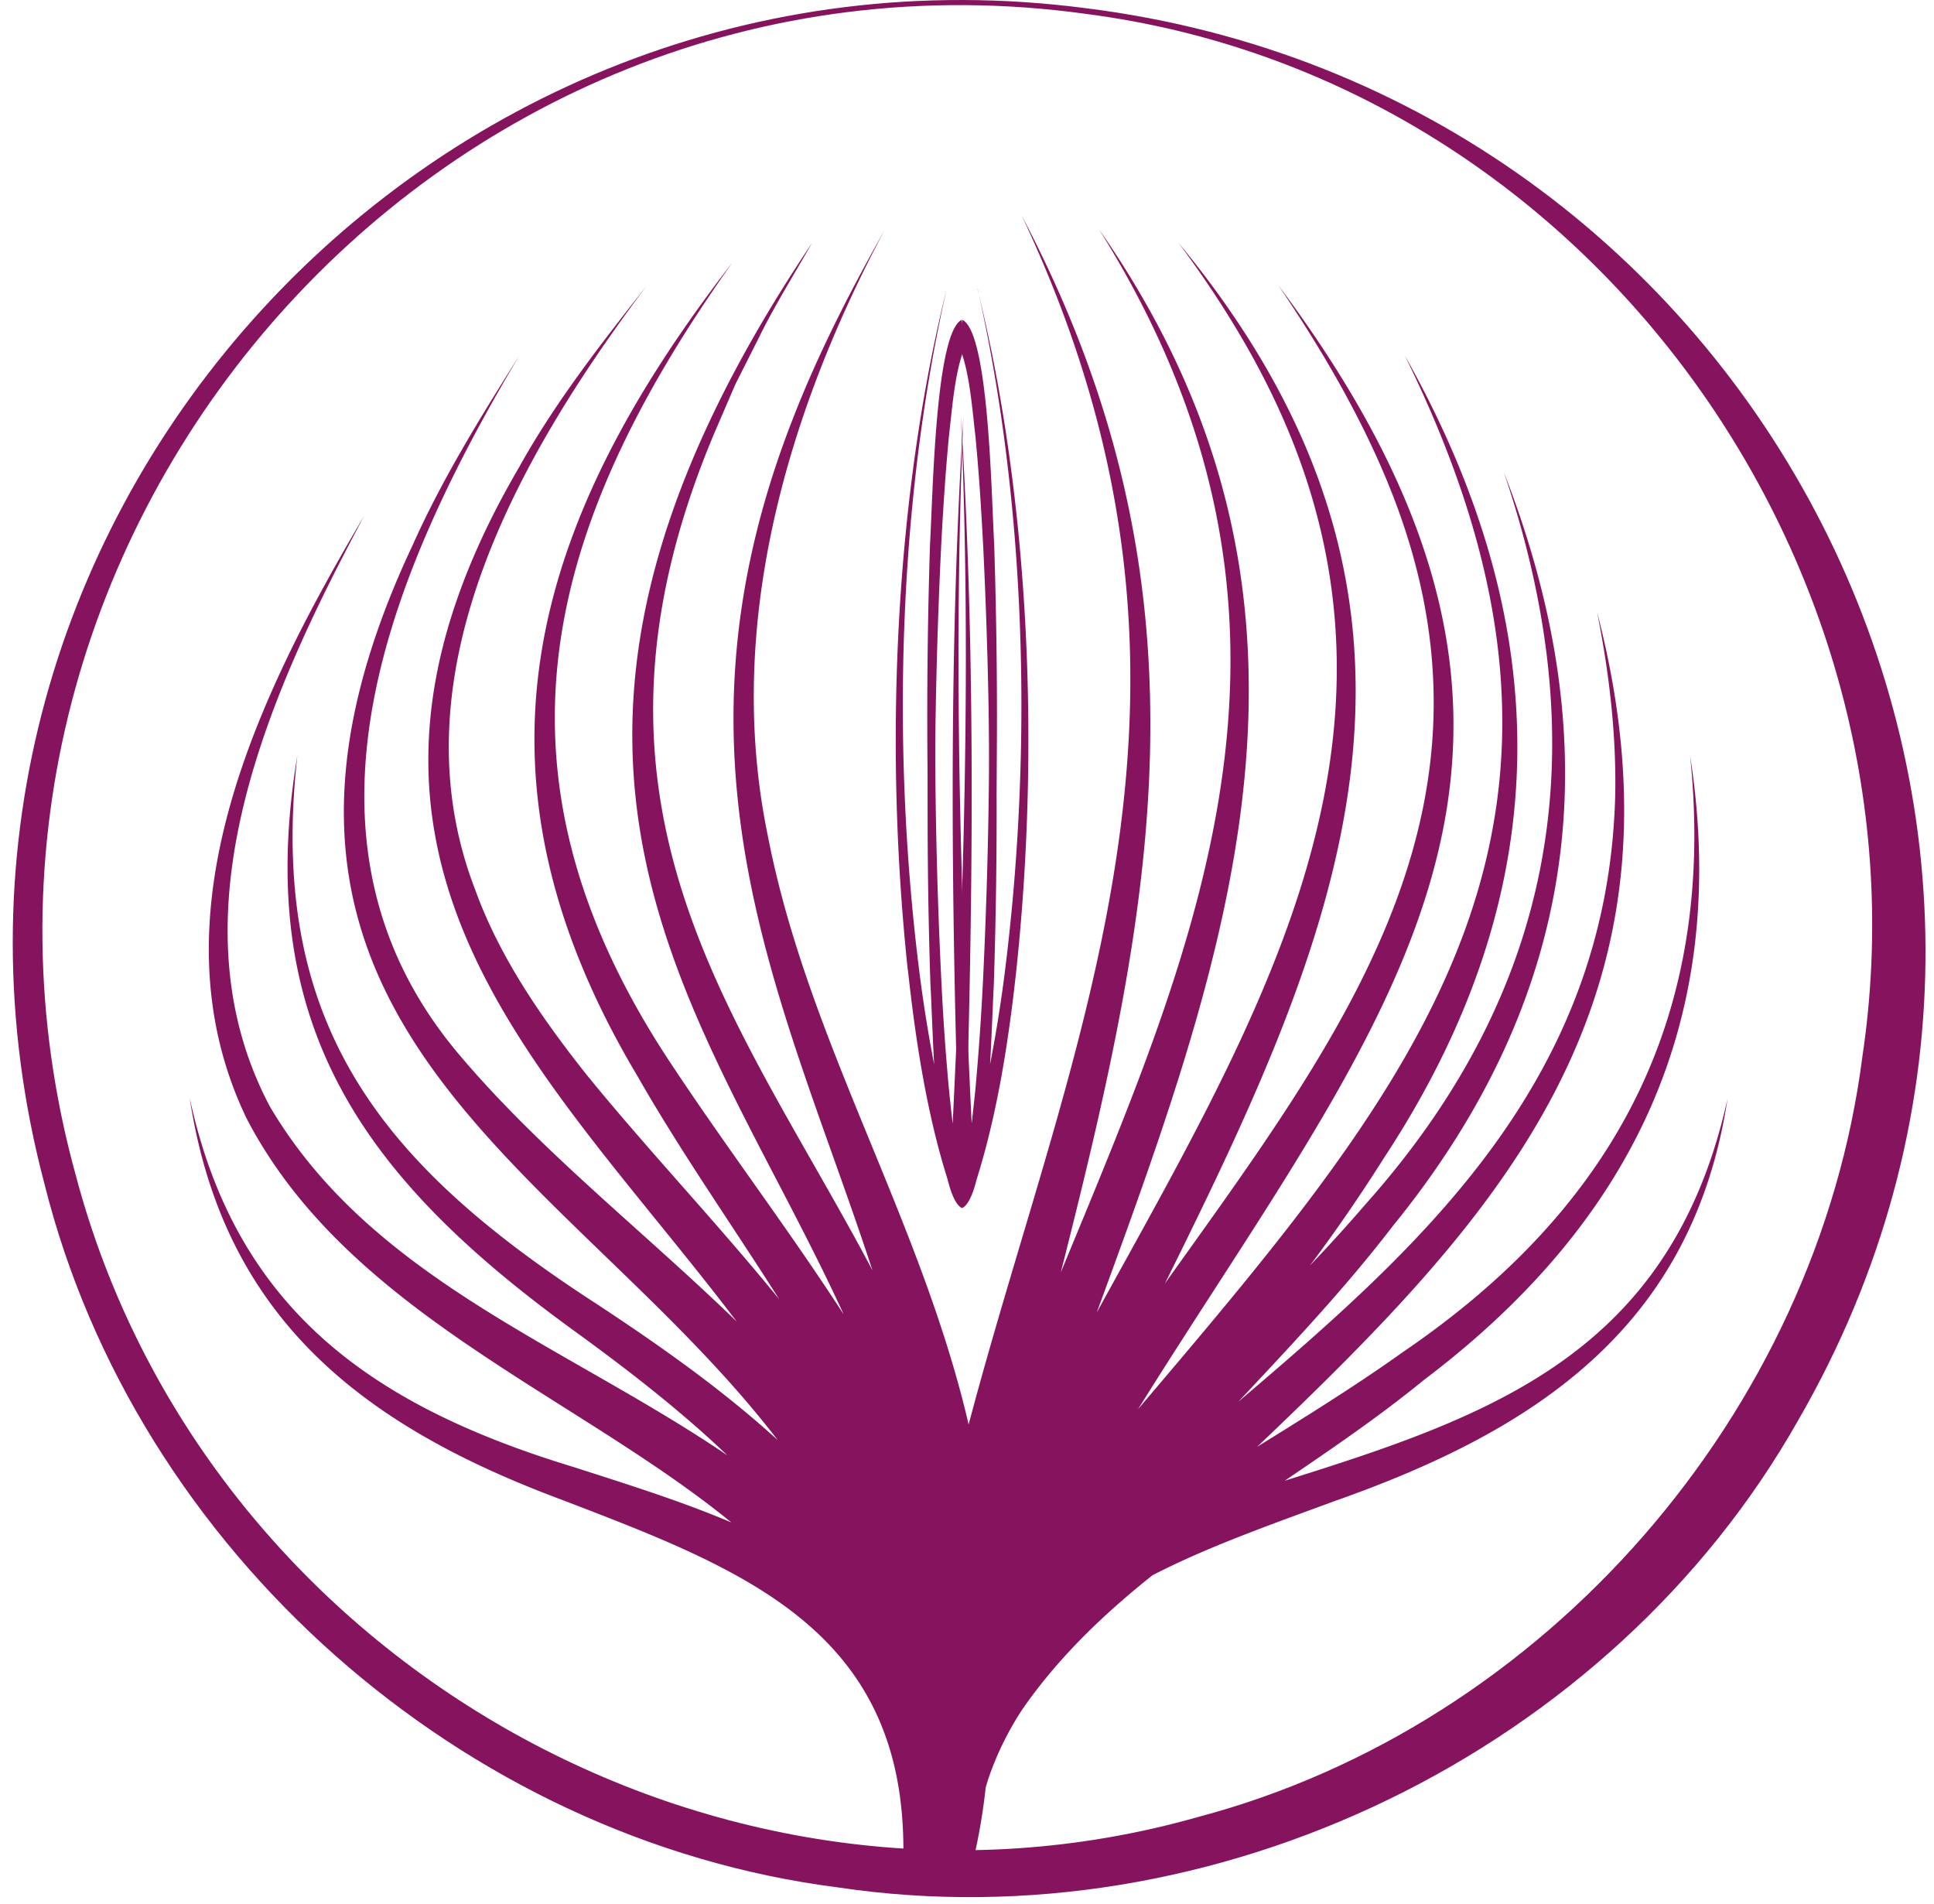 <svg xmlns="http://www.w3.org/2000/svg" width="64" height="63" fill="none"><path fill="#85135E" d="M42.492 49.011c1.573-1.068 3.153-2.144 4.616-3.34 6.933-5.233 10.172-11.97 8.821-20.672.888 8.585-2.464 14.95-9.513 19.746-1.55 1.106-3.179 2.114-4.815 3.13 8.012-7.637 14.61-14.679 11.248-27.63.402 2.012.643 4.055.601 6.094-.252 9.453-6.474 14.938-12.474 20.046 1.757-1.877 3.533-3.754 5.105-5.804 6.203-7.622 7.226-15.871 3.683-24.96 3.066 9.032 1.828 17.041-4.578 24.23a55.21 55.21 0 0 1-1.84 2.028 53.849 53.849 0 0 0 2.442-3.548c5.751-8.735 5.8-17.511.7-26.566 7.61 15.443.571 23.805-8.826 34.861 8.178-13.114 16.236-21.672 4.65-37.174 1.339 1.982 2.562 4.044 3.494 6.237 4.601 10.815-1.35 18.497-7.256 26.78 5.748-11.582 10.518-22.24.455-34.428 1.426 1.922 2.686 3.969 3.608 6.166 4.476 10.698-1.182 19.855-6.32 29.225 4.461-12.166 8.607-23.613.071-35.85 8.058 12.843 3.31 23.448-1.26 34.522 3.043-12.026 5.267-22.53-1.29-34.962 7.35 15.548 1.696 26.96-1.76 39.992-1.592-6.843-5.335-12.7-6.652-19.513-1.418-6.88.621-13.91 3.864-19.994-1.144 2.028-2.208 4.105-3.051 6.286-4.473 11.493-.203 19.377 2.656 28.12-4.454-8.42-10.443-15.322-5.237-27.69l.7-1.626.797-1.58c.46-.948 1.204-2.155 1.738-3.092-11.47 17.086-3.633 25.223 1.05 35.447-1.836-2.836-3.942-5.6-5.835-8.479-6.21-9.498-4.074-17.556 2.152-26.325-6.756 8.728-9.088 16.955-3.14 26.92 1.444 2.528 3.136 4.931 4.69 7.384-2.088-2.566-4.382-4.977-6.38-7.437-1.493-1.885-2.874-3.882-3.683-6.12-2.738-7.095 1.482-14.386 5.673-19.976-1.509 1.919-3.024 3.852-4.217 6-7.584 12.964.828 19.866 7.2 28.27-3.11-3.017-6.61-5.736-9.303-8.975-5.895-7.144-2.046-16.007 2.107-22.985-1.275 2.024-2.543 4.067-3.525 6.263-7.426 15.774 5.078 20.495 12.08 29.621-1.878-1.712-3.988-3.186-6.005-4.514-7.125-4.616-10.886-9.262-9.893-18.143-1.486 8.964 2.23 14.027 9.216 19.08 1.843 1.339 3.536 2.667 5.015 4.081-5.368-3.649-11.786-5.846-15.145-11.552-3.363-6.358.03-13.742 3.13-19.543-3.454 5.846-7.13 13.215-3.898 19.941 3.326 6.407 10.823 9.115 16.044 13.373-1.711-.725-3.513-1.282-5.191-1.824-6.598-2.001-11.214-5.157-12.734-12.226 1.11 7.313 5.756 10.86 12.34 13.31 6.03 2.313 11.375 4.33 11.277 11.766v.094l1.155-.034c.56.14 1.12.283 1.12.283v-.015s0-.02.005-.027c.206-.861.35-1.696.44-2.513 0-.022.007-.045.011-.067l.079-.26c.27-.794.643-1.561 1.114-2.283 1.196-1.73 2.693-3.16 4.322-4.458 1.832-.944 3.92-1.678 6.015-2.449 6.7-2.359 11.86-5.778 13.012-13.313-1.866 8.43-7.817 10.492-14.678 12.644l.003.007z"/><path fill="#85135E" d="M35.92.457C14.32-2.514-3.25 18.025 2.508 38.892 6.733 54.846 23.766 64.638 39.656 60.12c11.492-3.047 20.468-13.374 21.973-25.152C64.074 18.676 52.465 2.583 35.92.458zm.023-.184C58.13 3.046 70.826 27.426 59.5 47.006c-6.21 10.973-19.328 17.308-31.775 15.446C15.317 60.868 4.502 51.306 1.47 39.17-4.21 17.675 14.038-2.6 35.943.273z"/><path fill="#85135E" d="M30.044 32.09c.26 2.4.636 4.782 1.31 6.922.127.512.285.87.485.967l.007-.083c.166-.508.279-1.083.376-1.663.279-1.76.414-3.603.527-5.439.267-4.913.308-9.867.15-14.803-.094-1.613-.173-6.978-1.05-7.407l-.007.083c-.165.508-.278 1.083-.376 1.663-.278 1.76-.414 3.604-.526 5.44a171.832 171.832 0 0 0-.15 14.802c.033.557.063 1.557.123 2.648a47.285 47.285 0 0 1-.519-3.302c-.903-7.385-.643-15.409.933-22.357-1.697 6.865-2.084 15.01-1.287 22.53h.004zm1.02-14.298c.079-1.832.184-3.675.432-5.447.087-.583.188-1.163.346-1.682l-.071.903s.011.008.041.08c.279.79.358 1.839.467 2.794.116 1.189.192 2.4.256 3.615.237 4.875.278 9.819.09 14.713-.08 1.832-.184 3.675-.433 5.447-.086.583-.188 1.162-.346 1.681l.053-.654h.011c0-.083.004-.166.008-.249.27-8.396.402-16.879-.12-25.241.338 7.806.108 15.649-.272 23.428-.041-.353-.079-.71-.116-1.057a80.61 80.61 0 0 1-.256-3.615 169.772 169.772 0 0 1-.09-14.712v-.004z"/><path fill="#85135E" d="M32.35 9.557c1.576 6.948 1.836 14.972.933 22.357a47.286 47.286 0 0 1-.519 3.303c.06-1.091.094-2.092.124-2.649.158-4.935.117-9.89-.15-14.802-.11-1.836-.245-3.68-.527-5.44-.094-.58-.207-1.155-.376-1.663l-.008-.082c-.876.428-.955 5.796-1.05 7.407-.157 4.935-.116 9.89.151 14.802.11 1.836.245 3.68.527 5.44.094.579.207 1.155.376 1.662l.008.083c.2-.098.357-.455.485-.967.673-2.14 1.05-4.521 1.31-6.921.797-7.524.41-15.668-1.288-22.53h.004zm.177 22.944a85.849 85.849 0 0 1-.256 3.615c-.037.346-.075.703-.116 1.057-.38-7.78-.61-15.623-.271-23.429-.523 8.363-.391 16.842-.12 25.242 0 .004 0 .004 0 0 0 .083.003.165.007.248h.011l.053.655c-.158-.52-.26-1.099-.346-1.682-.248-1.772-.354-3.615-.433-5.447-.188-4.89-.146-9.833.09-14.712.064-1.215.143-2.43.256-3.615.11-.956.188-2.005.467-2.796.03-.067.056-.09.041-.079l-.071-.902c.158.519.26 1.098.346 1.681.248 1.772.353 3.615.432 5.447.189 4.89.147 9.834-.09 14.713v.004z"/></svg>